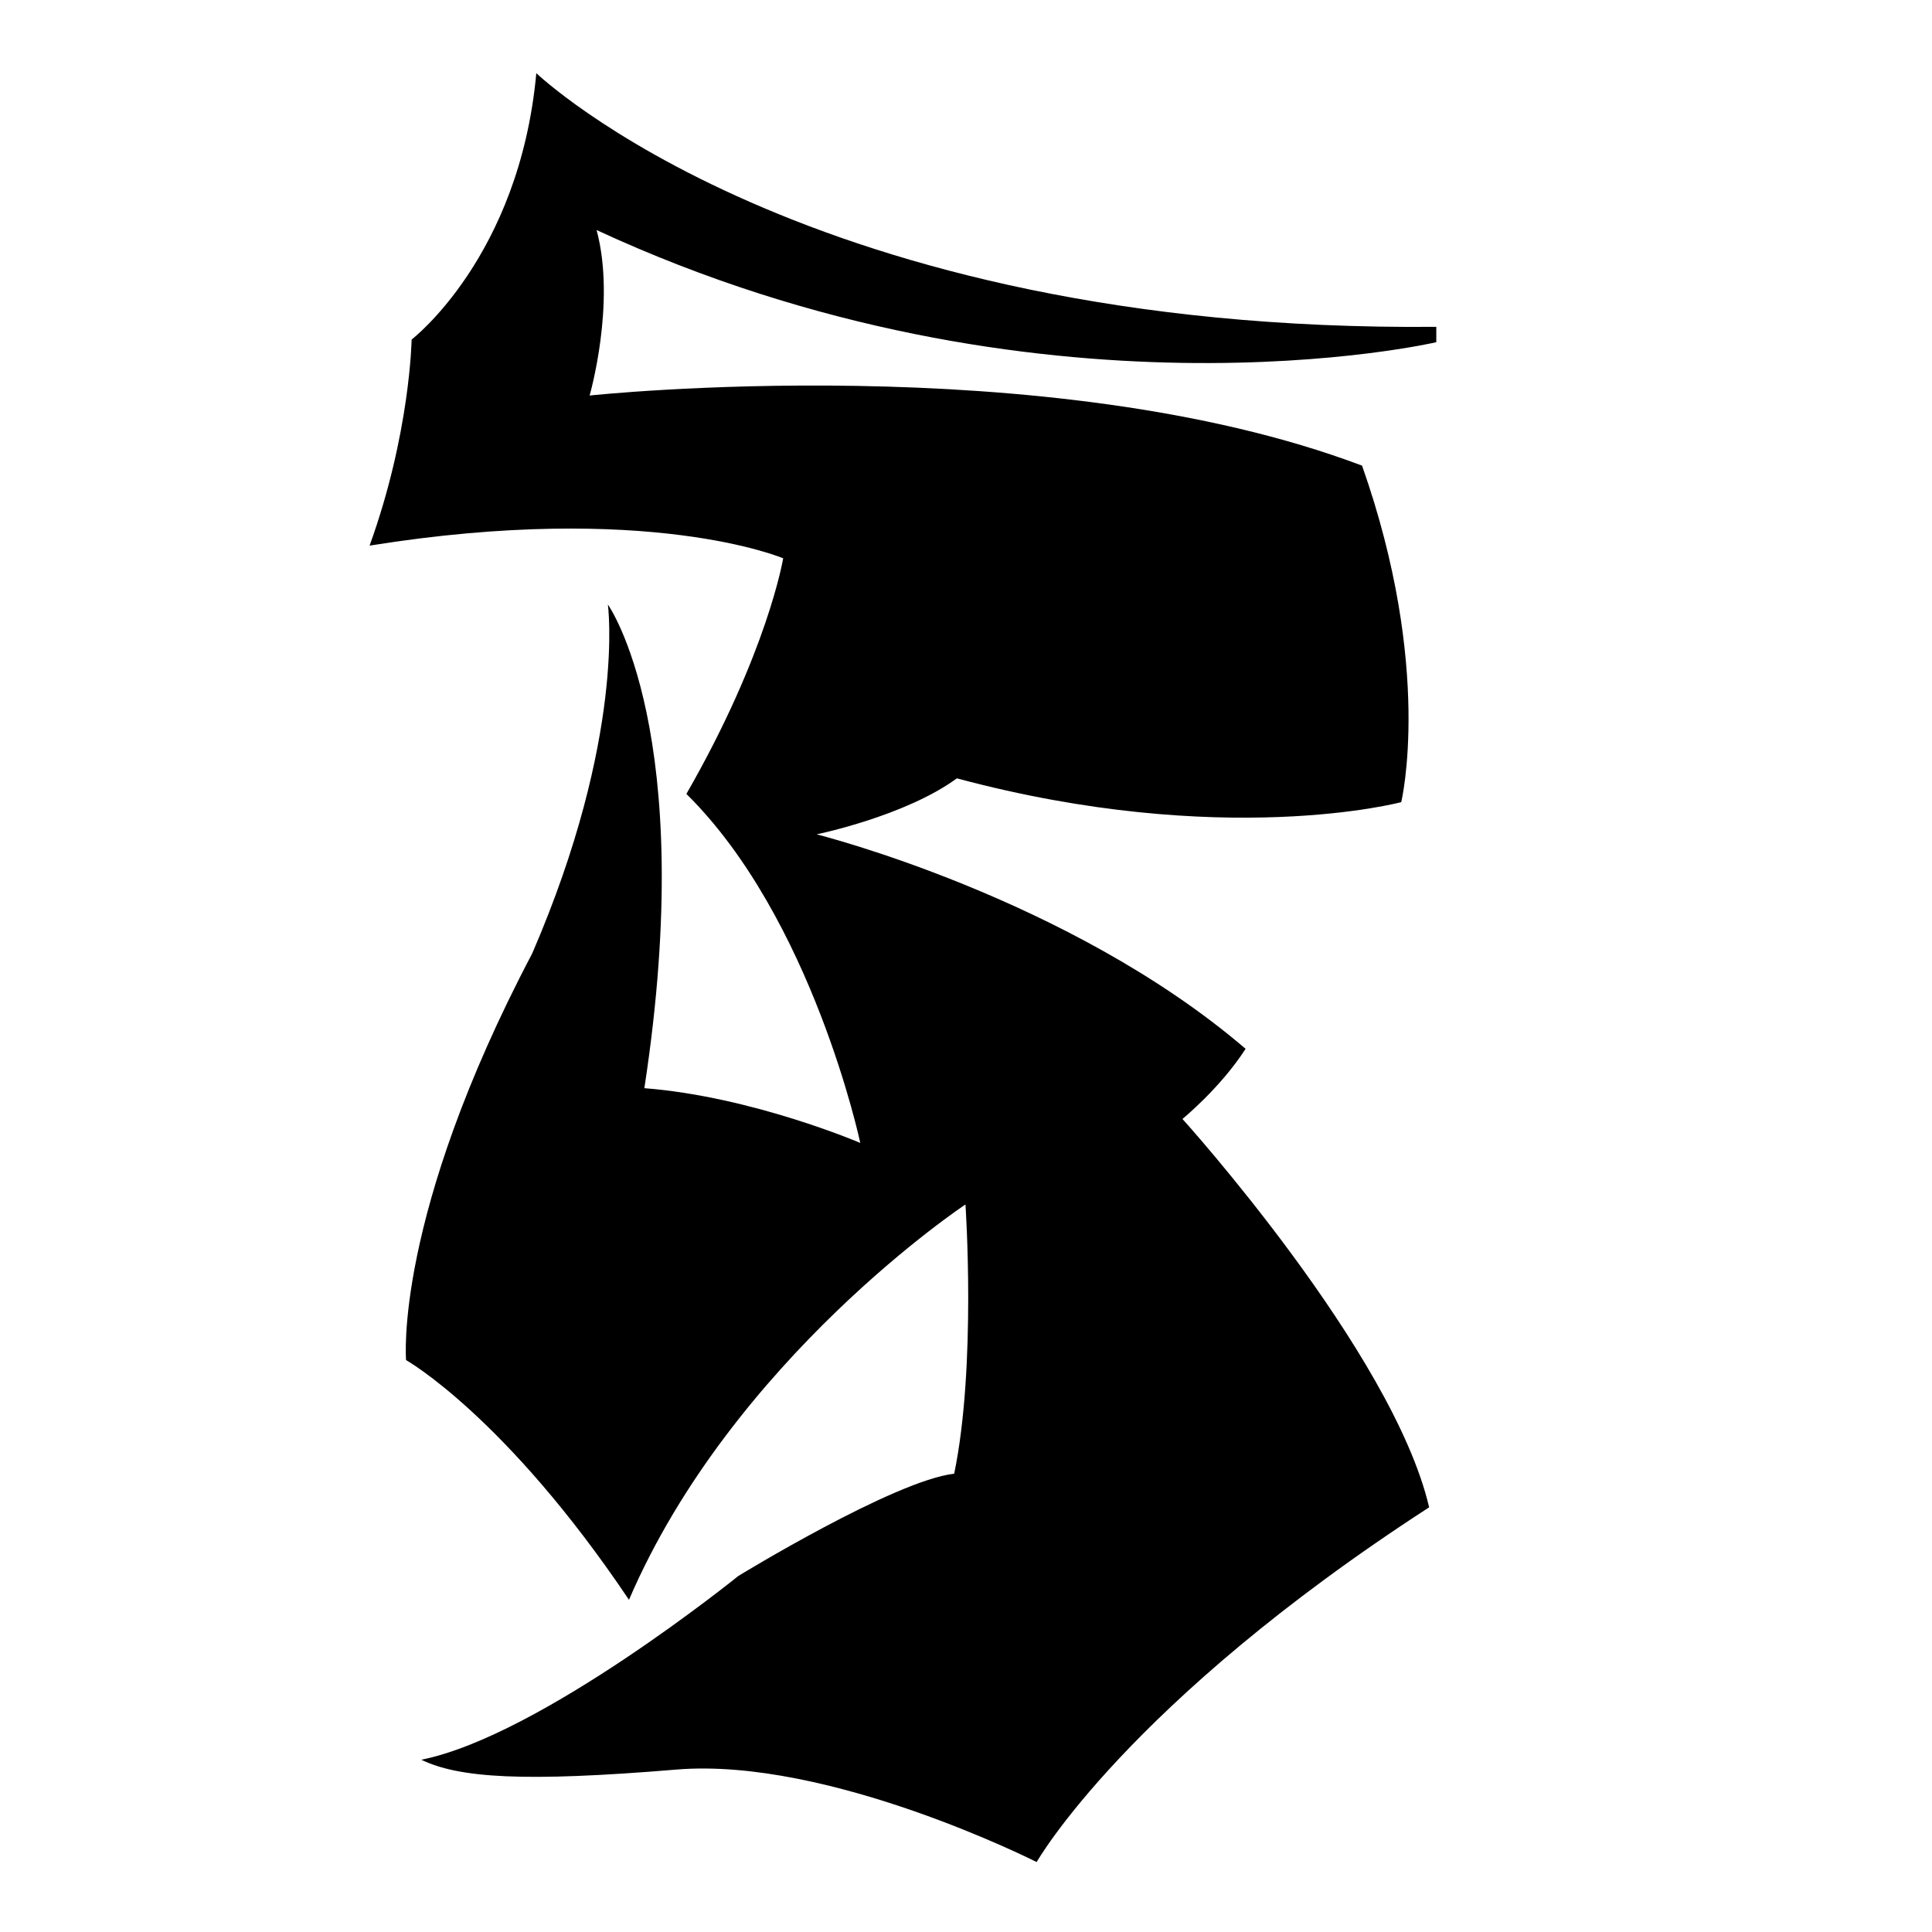 <?xml version="1.0" encoding="utf-8"?>
<!-- Generator: Adobe Illustrator 26.0.2, SVG Export Plug-In . SVG Version: 6.00 Build 0)  -->
<svg version="1.1" id="Ebene_2_00000080203131647662620210000002028166219230895024_"
	 xmlns="http://www.w3.org/2000/svg" xmlns:xlink="http://www.w3.org/1999/xlink" x="0px" y="0px" viewBox="0 0 1080 1080"
	 style="enable-background:new 0 0 1080 1080;" xml:space="preserve">
<path d="M299.8,40.9c0,0,151.3,145,503.1,141.8c0,8.6,0,8.6,0,8.6s-222.6,51.7-469.4-62.7c11,40.8-3.9,92.5-3.9,92.5
	s255.5-27.4,431.8,39.2c40,113.6,21.9,188.1,21.9,188.1s-99.5,26.6-248.4-13.3c-29,21.2-78.4,31.3-78.4,31.3s141.1,35.3,239.8,119.9
	c-14.1,21.9-35.3,39.2-35.3,39.2s117.6,130.1,137.9,217.1c-169.3,109.7-219.4,198.3-219.4,198.3s-116-58.8-201.4-51.7
	c-85.4,7.1-121.5,4.7-142.6-5.5C302.2,970.4,412.7,881,412.7,881s87-53.3,120.7-57.2c12.5-60.3,6.3-150.5,6.3-150.5
	s-130.1,86.2-188.1,221c-69-102.7-124.6-134-124.6-134s-7.1-79.9,70.5-227.3c52.5-121.5,42.3-195.1,42.3-195.1s50.9,71.3,20.4,270.4
	c60.3,4.7,120.7,30.6,120.7,30.6s-26.6-125.4-97.2-195.1c45.5-79.2,54.1-131.7,54.1-131.7s-75.2-32.1-231.2-7.1
	c22.7-62.7,23.5-115.2,23.5-115.2S290.4,143.6,299.8,40.9z"/>
</svg>
